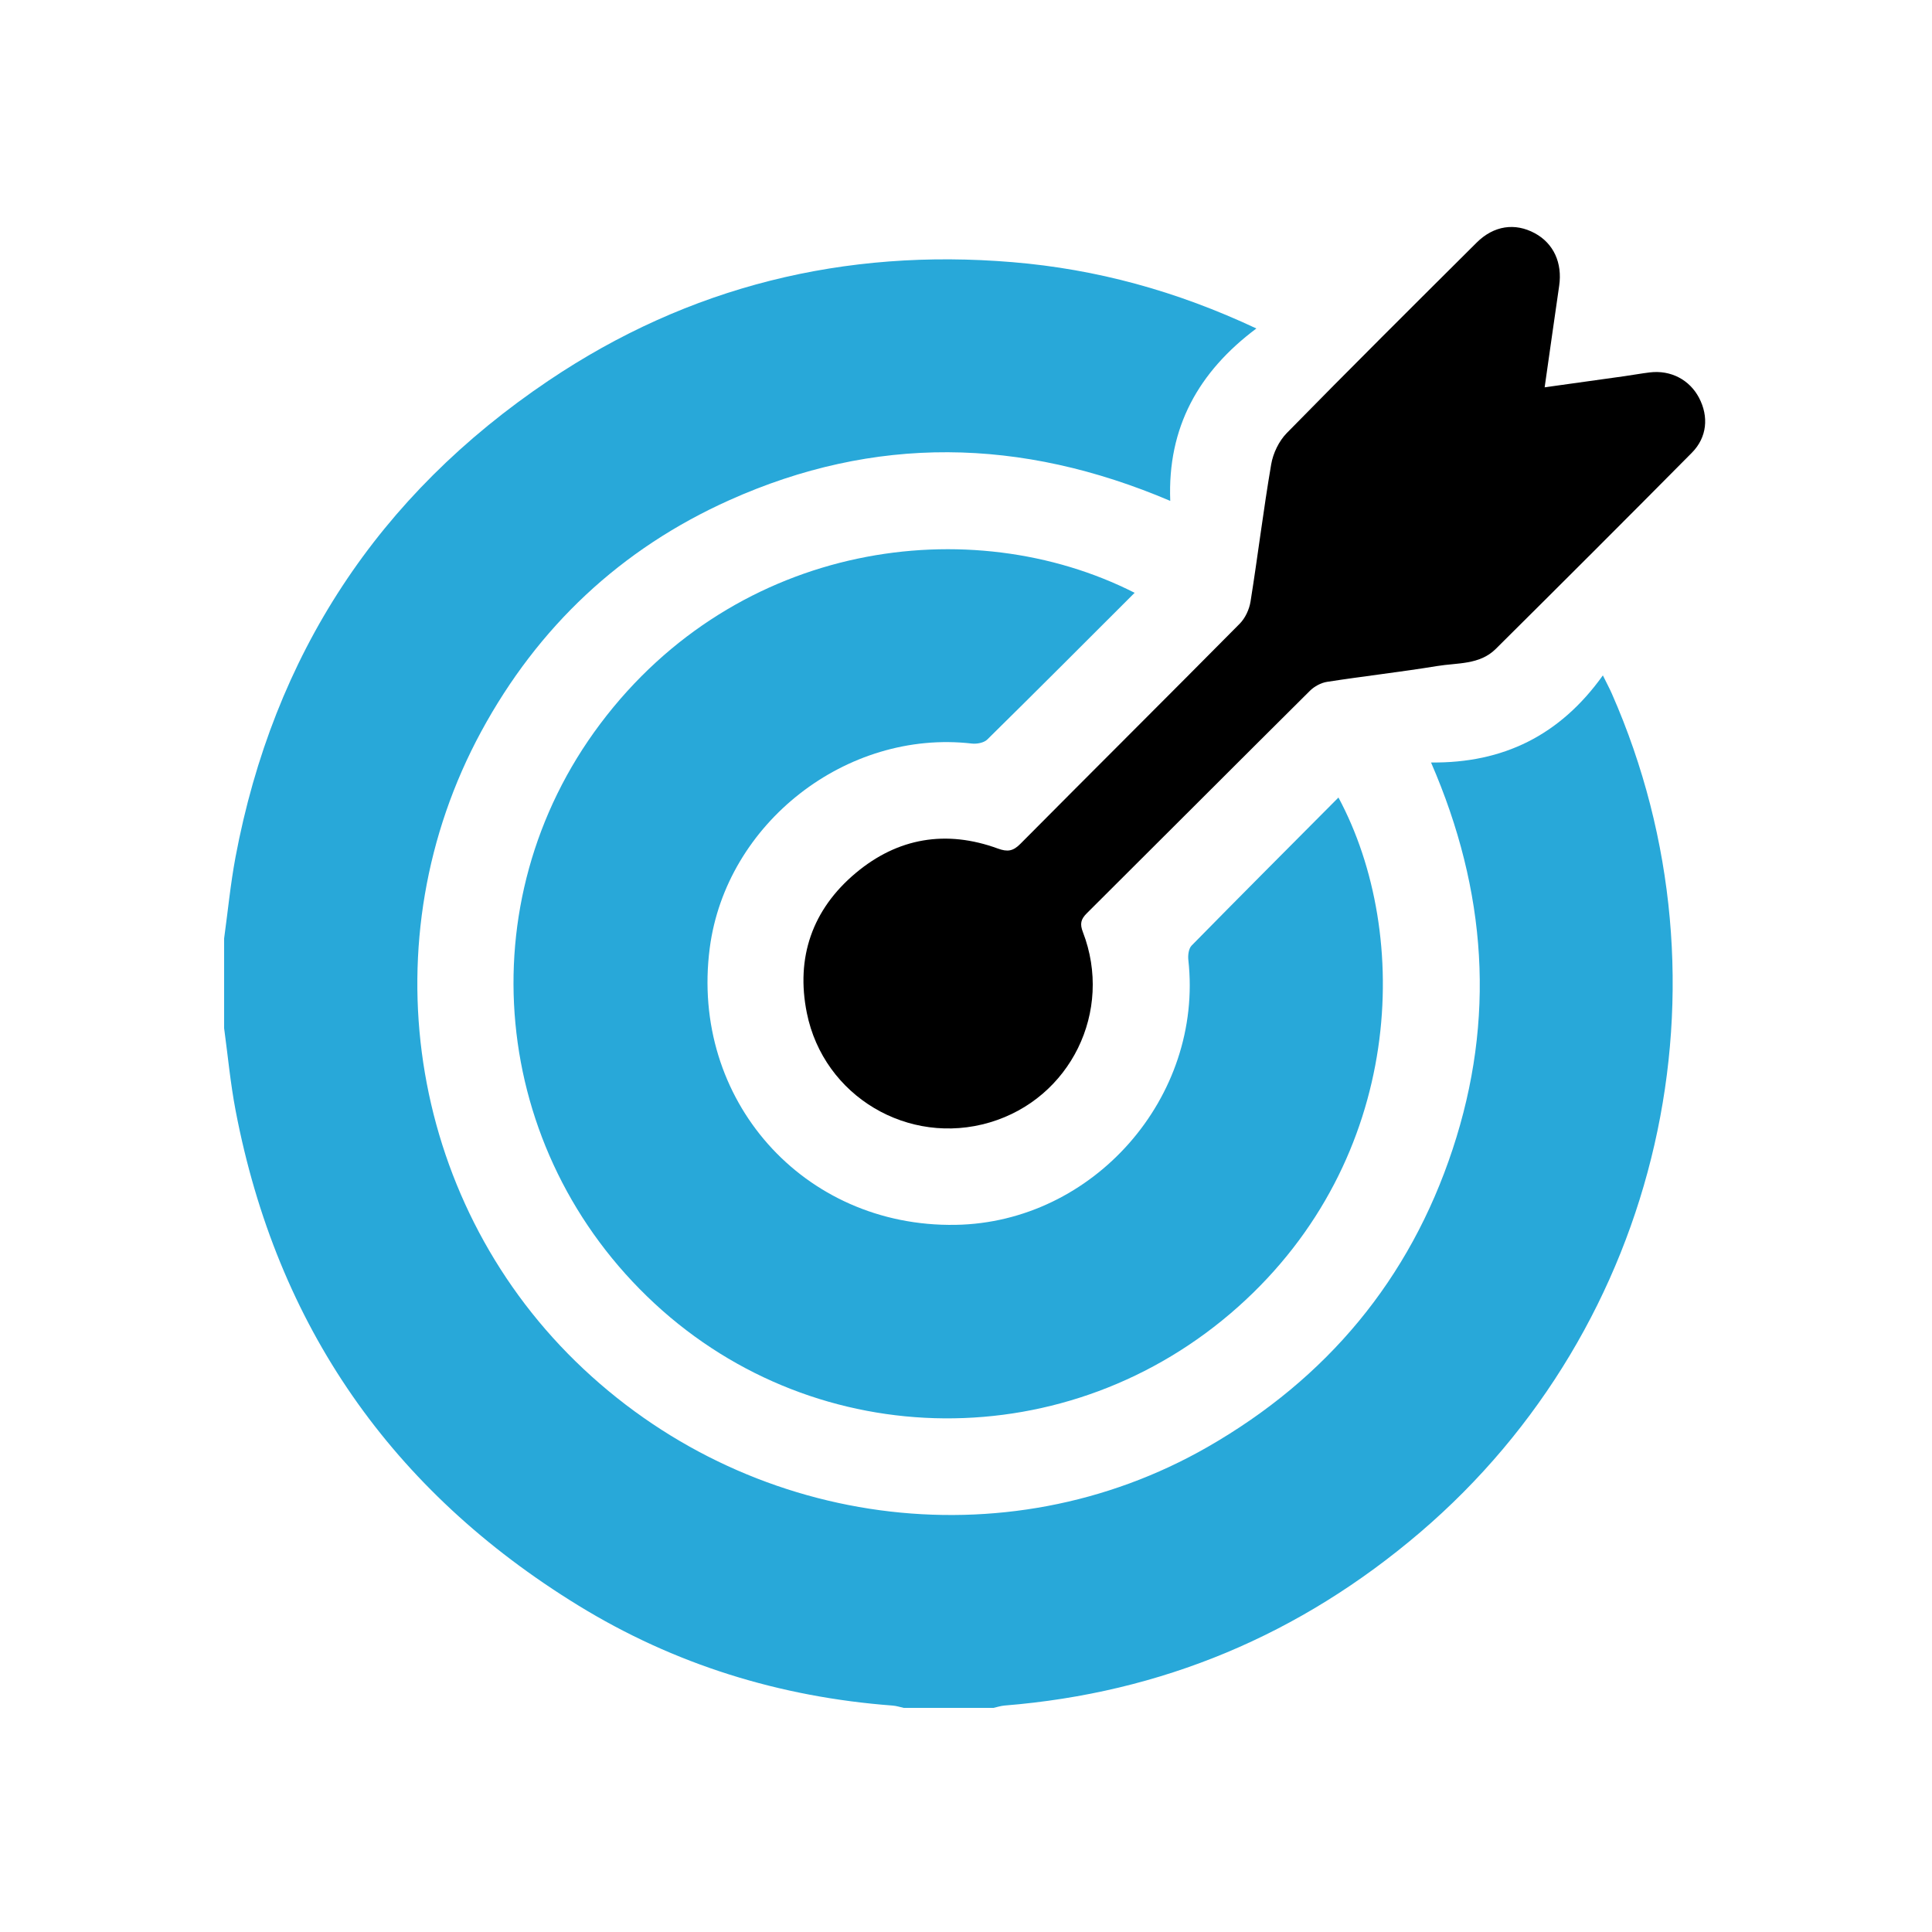 <?xml version="1.0" encoding="UTF-8"?>
<svg id="Layer_1" data-name="Layer 1" xmlns="http://www.w3.org/2000/svg" viewBox="0 0 500 500">
  <defs>
    <style>
      .cls-1 {
        fill: #28a8d9;
      }
    </style>
  </defs>
  <path class="cls-1" d="M58,242.89c.97-7.01,1.64-14.07,2.94-21.02,9.84-52.39,36.92-93.68,81.06-123.39,36.25-24.4,76.55-34.27,120.07-30.63,21.66,1.81,42.36,7.43,63.08,17.16-14.94,11.18-23.04,25.56-22.29,44.62-38.76-16.5-76.58-17.01-114.09-.19-28.1,12.6-49.54,32.79-64.23,59.87-29.12,53.7-19.03,120.56,24.41,163,44.15,43.13,111.21,52.24,163.64,22.13,30.8-17.69,52.22-43.31,63.36-77.05,11.1-33.59,8.88-66.74-5.6-100.06,18.75.21,33.42-7.08,44.47-22.54,1.07,2.18,1.75,3.42,2.32,4.72,33.09,75.17,12.86,163.72-49.63,217.08-31.02,26.48-66.82,41.53-107.53,44.8-.97.08-1.92.4-2.88.61h-23.2c-.96-.21-1.92-.53-2.89-.6-29.19-2.2-56.49-10.63-81.4-25.94-48.22-29.63-77.96-72.3-88.63-128.01-1.35-7.05-2.01-14.23-2.98-21.35,0-7.73,0-15.47,0-23.2Z"/>
  <path class="cls-1" d="M293.64,153.42c-12.85,12.83-25.43,25.46-38.14,37.97-.86.85-2.69,1.19-3.99,1.04-32.4-3.72-63.61,20.59-67.83,52.92-5.12,39.22,24.22,72.28,63.58,71.64,35.71-.57,64.23-33.05,60.28-68.57-.13-1.21.08-2.93.85-3.71,12.58-12.81,25.27-25.51,38-38.31,19.08,35.53,16.99,93.52-26.02,131.85-43.62,38.87-108.65,38.28-150.95-.89-42.62-39.47-48.78-103.85-14.06-150.05,35.52-47.26,95.9-55.38,138.25-33.91Z"/>
  <path d="M399.74,100.24c7.31-1.02,13.94-1.94,20.56-2.87,2.22-.31,4.43-.72,6.65-.99,5.42-.66,10.3,1.88,12.77,6.59,2.53,4.83,2.09,10.2-1.86,14.19-16.84,17.01-33.79,33.93-50.78,50.8-4.17,4.14-9.96,3.55-15.15,4.41-9.46,1.55-19,2.62-28.47,4.09-1.58.24-3.31,1.18-4.45,2.31-19.29,19.16-38.48,38.42-57.75,57.59-1.56,1.55-1.82,2.76-1.01,4.86,7.9,20.48-3.2,43.07-24.09,49.26-21.02,6.23-42.98-6.7-47.35-28.32-2.9-14.36,1.41-26.81,12.66-36.23,10.86-9.1,23.38-11.23,36.79-6.32,2.5.91,3.94.67,5.8-1.21,18.89-19.03,37.91-37.93,56.77-56.98,1.44-1.45,2.49-3.72,2.81-5.76,1.89-11.81,3.32-23.69,5.34-35.48.49-2.88,2.01-6.04,4.04-8.11,16.24-16.56,32.69-32.92,49.13-49.28,4.45-4.43,9.94-5.2,15.06-2.43,4.86,2.63,7.17,7.69,6.3,13.62-1.24,8.5-2.43,17-3.76,26.29Z"/>
</svg>